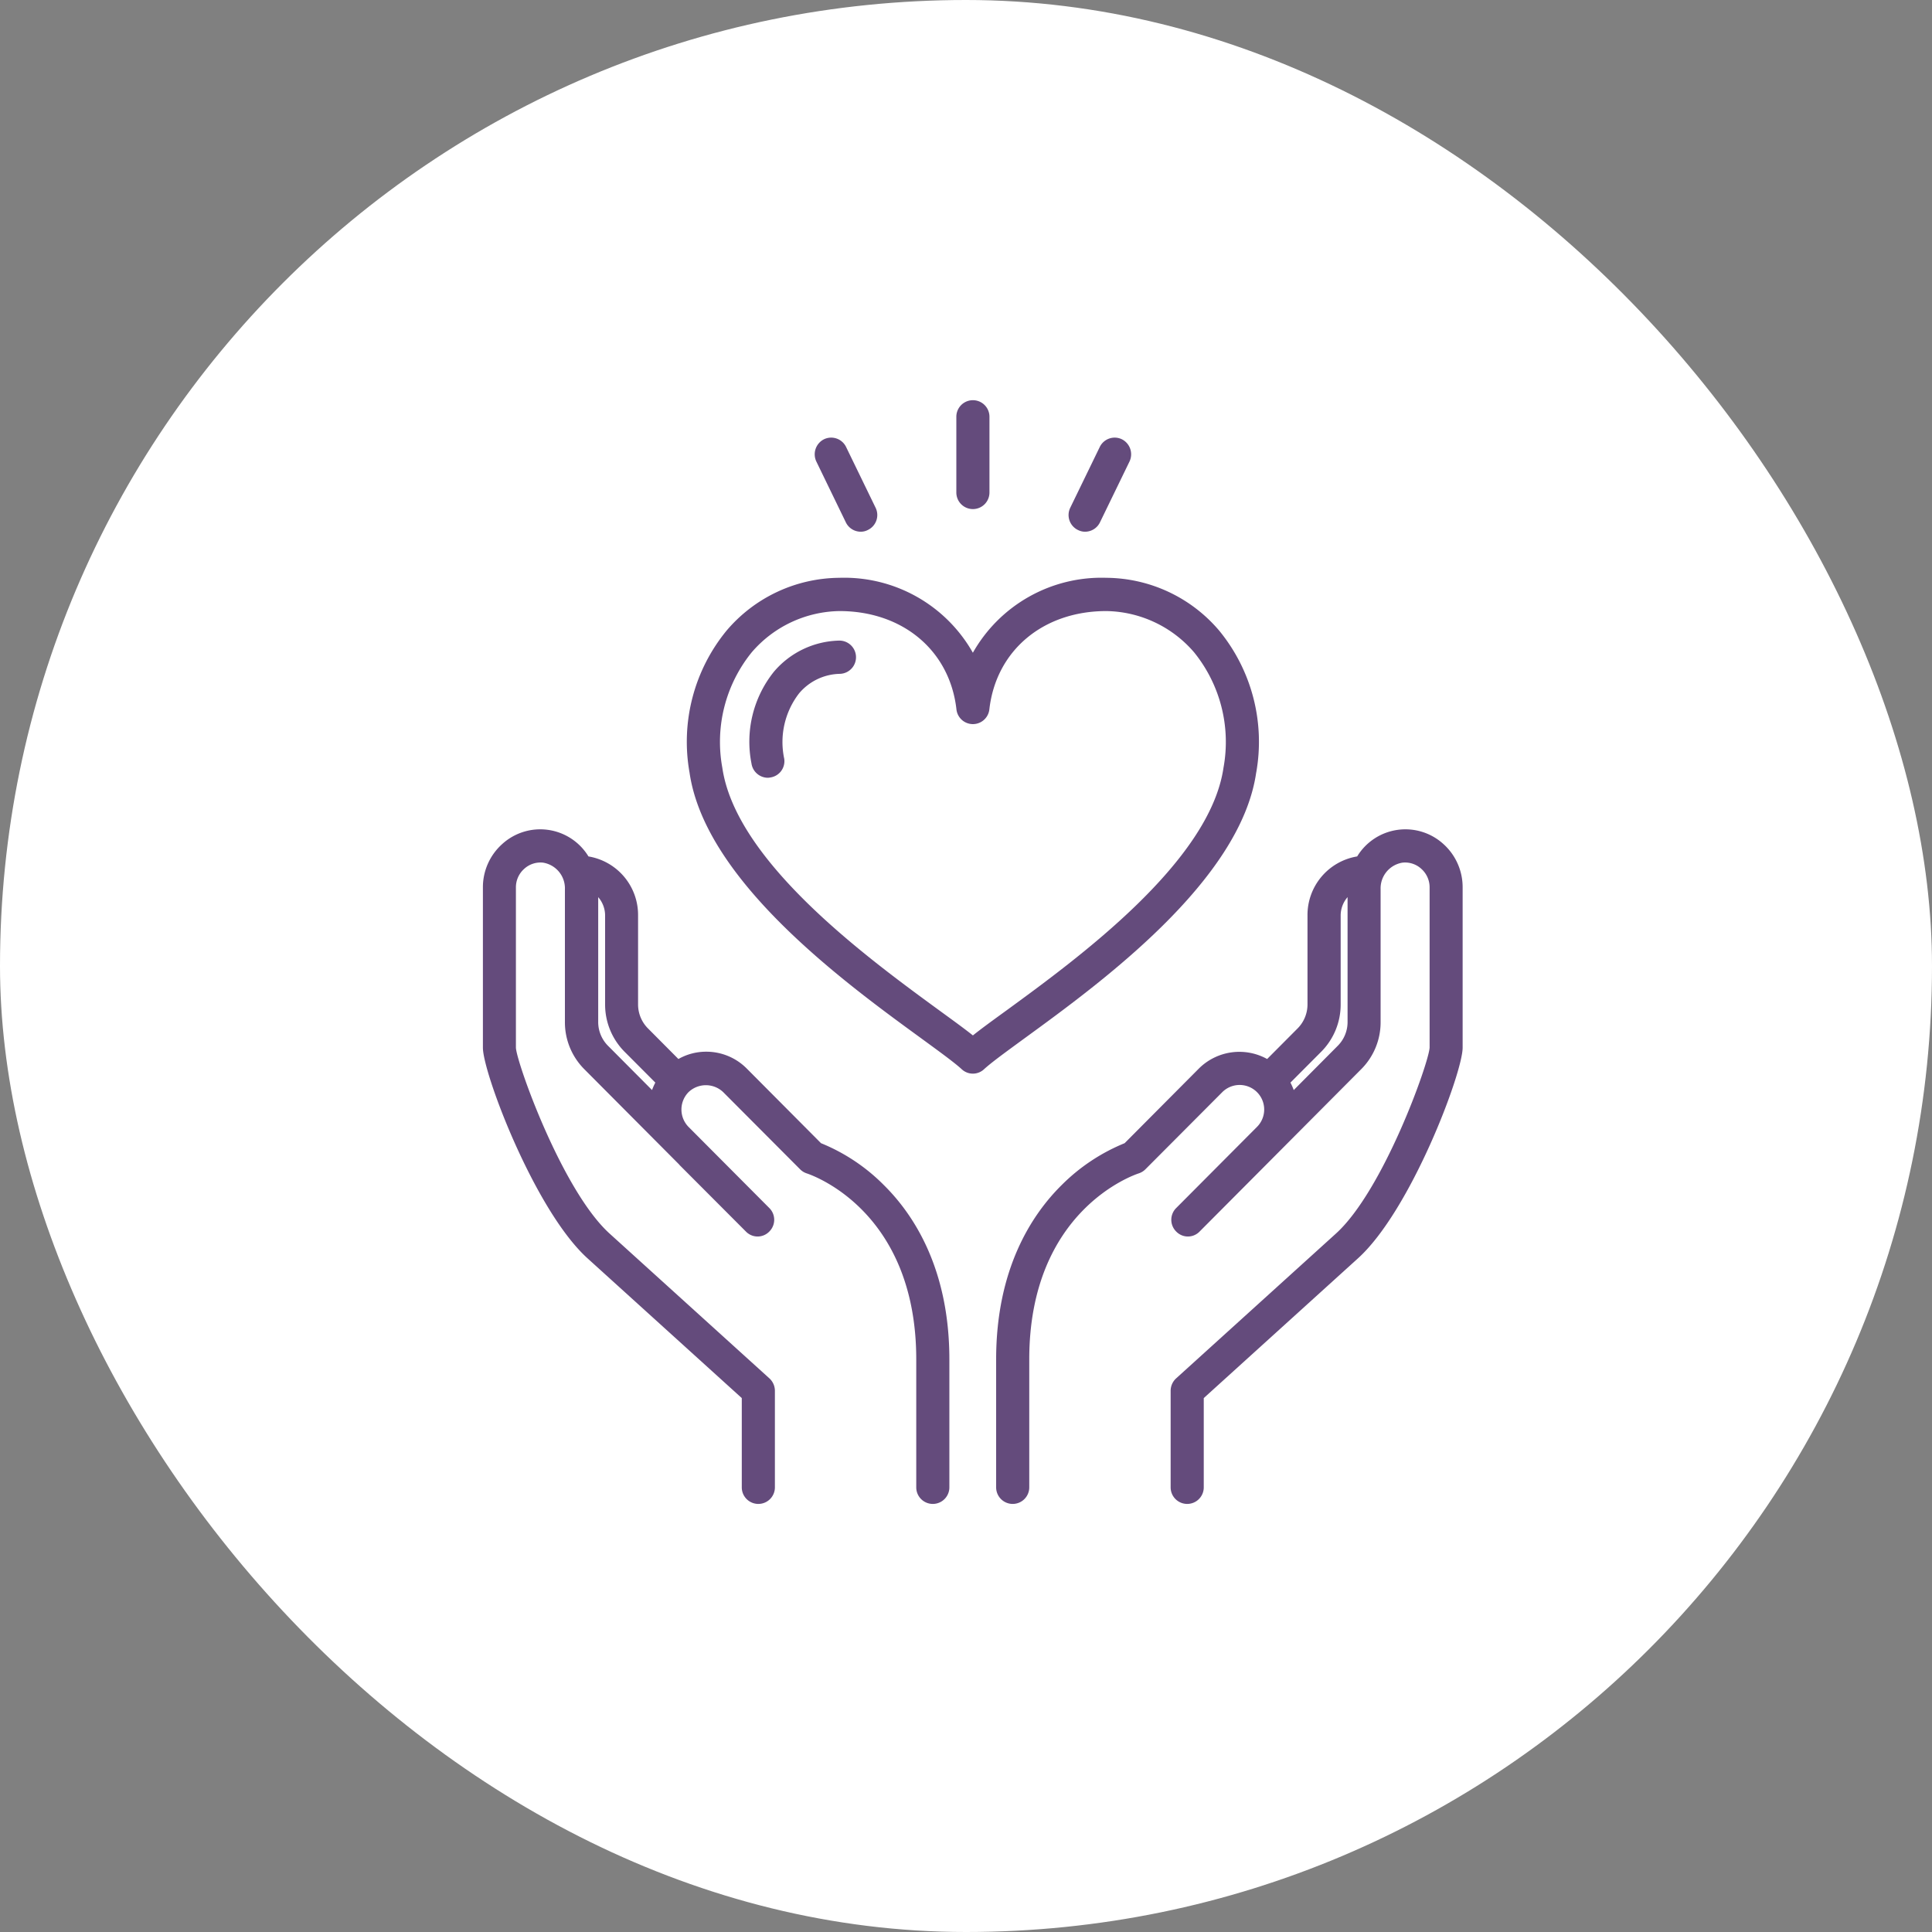 <svg id="icn_charms03.svg" xmlns="http://www.w3.org/2000/svg" width="140" height="140" viewBox="0 0 140 140">
  <rect x="0" y="0" width="140" height="140" fill="#808080" stroke="none"/>
  <defs>
    <style>
      .cls-1 {
        fill: #fff;
      }

      .cls-2 {
        fill: #644b7c;
        fill-rule: evenodd;
      }
    </style>
  </defs>
  <rect id="bg" class="cls-1" width="140" height="140" rx="70" ry="70"/>
  <path id="シェイプ_509" data-name="シェイプ 509" class="cls-2" d="M949.494,4546.84l-5.382-5.41a4.131,4.131,0,0,0-2.952-1.22,4.058,4.058,0,0,0-2,.53l-2.208-2.22a2.459,2.459,0,0,1-.715-1.74v-6.44a4.3,4.3,0,0,0-3.595-4.28,4.091,4.091,0,0,0-6.269-.88,4.2,4.2,0,0,0-1.38,3.11v11.63c0,1.83,3.767,11.82,7.589,15.27l11.17,10.12v6.47a1.2,1.2,0,1,0,2.4,0v-7a1.224,1.224,0,0,0-.4-0.9l-11.567-10.48c-3.434-3.1-6.742-12.37-6.8-13.48v-11.63a1.789,1.789,0,0,1,.589-1.32,1.744,1.744,0,0,1,1.372-.46,1.885,1.885,0,0,1,1.59,1.92v9.63a4.807,4.807,0,0,0,1.417,3.43l6.877,6.91s0,0,0,.01l4.819,4.83a1.179,1.179,0,0,0,1.7,0,1.2,1.2,0,0,0,0-1.7l-5.855-5.88a1.8,1.8,0,0,1,0-2.52,1.821,1.821,0,0,1,2.512,0l5.571,5.59a1.2,1.2,0,0,0,.488.3c0.324,0.11,7.93,2.67,7.93,13.48v9.27a1.2,1.2,0,1,0,2.4,0v-9.27c0-6.56-2.579-10.49-4.743-12.63A13.637,13.637,0,0,0,949.494,4546.84Zm-16.146-8.78v-9.05a2.028,2.028,0,0,1,.5,1.33v6.44a4.847,4.847,0,0,0,1.417,3.44l2.223,2.23a4.177,4.177,0,0,0-.238.54l-3.183-3.2A2.439,2.439,0,0,1,933.348,4538.06Zm61.267-12.88a4.091,4.091,0,0,0-6.269.88,4.3,4.3,0,0,0-3.6,4.28v6.44a2.463,2.463,0,0,1-.714,1.74l-2.21,2.22a4.157,4.157,0,0,0-4.946.69l-5.382,5.41a13.815,13.815,0,0,0-4.568,3.04c-2.163,2.14-4.742,6.07-4.742,12.63v9.27a1.2,1.2,0,1,0,2.4,0v-9.27c0-10.81,7.606-13.37,7.925-13.48a1.207,1.207,0,0,0,.493-0.3l5.571-5.59a1.779,1.779,0,0,1,2.512,2.52l-5.855,5.88a1.2,1.2,0,0,0,0,1.7,1.179,1.179,0,0,0,1.7,0l4.819-4.84h0l6.877-6.91a4.807,4.807,0,0,0,1.418-3.43v-9.63a1.885,1.885,0,0,1,1.591-1.92,1.739,1.739,0,0,1,1.371.46,1.789,1.789,0,0,1,.589,1.32v11.62c-0.055,1.12-3.362,10.39-6.8,13.49l-11.566,10.48a1.224,1.224,0,0,0-.4.9v7a1.2,1.2,0,1,0,2.4,0v-6.47l11.168-10.12c3.824-3.45,7.591-13.44,7.591-15.27v-11.63A4.2,4.2,0,0,0,994.615,4525.18Zm-7.684,14.61-3.182,3.2a4.325,4.325,0,0,0-.239-0.54l2.223-2.23a4.847,4.847,0,0,0,1.417-3.44v-6.44a2.028,2.028,0,0,1,.5-1.33v9.05A2.435,2.435,0,0,1,986.931,4539.79Zm-5.9-19.81a12.7,12.7,0,0,0-2.69-10.29,10.818,10.818,0,0,0-8.17-3.82,10.708,10.708,0,0,0-9.673,5.43,10.707,10.707,0,0,0-9.672-5.43,10.816,10.816,0,0,0-8.17,3.82,12.7,12.7,0,0,0-2.69,10.29c1.133,7.85,11.281,15.25,16.733,19.22,1.313,0.96,2.447,1.78,2.99,2.28a1.184,1.184,0,0,0,1.619,0c0.543-.5,1.676-1.32,2.989-2.28C969.747,4535.23,979.9,4527.83,981.029,4519.98ZM960.5,4539.03c-0.629-.5-1.443-1.09-2.39-1.78-5.165-3.77-14.78-10.78-15.768-17.62a10.313,10.313,0,0,1,2.13-8.36,8.551,8.551,0,0,1,6.356-2.99c4.588,0,8,2.86,8.48,7.13a1.2,1.2,0,0,0,2.384,0c0.484-4.27,3.893-7.13,8.481-7.13a8.553,8.553,0,0,1,6.356,2.99,10.321,10.321,0,0,1,2.13,8.36c-0.989,6.84-10.6,13.85-15.769,17.62C961.939,4537.94,961.125,4538.53,960.5,4539.03Zm-9.673-28.61a6.386,6.386,0,0,0-4.742,2.25,8.111,8.111,0,0,0-1.631,6.65,1.209,1.209,0,0,0,1.186,1.04,1.055,1.055,0,0,0,.174-0.02,1.194,1.194,0,0,0,1.014-1.36,5.777,5.777,0,0,1,1.071-4.73,3.961,3.961,0,0,1,2.928-1.42A1.205,1.205,0,0,0,950.823,4510.42Zm9.673-9.53a1.2,1.2,0,0,0,1.2-1.2v-5.49a1.2,1.2,0,1,0-2.4,0v5.49A1.2,1.2,0,0,0,960.5,4500.89Zm-9.208.96a1.2,1.2,0,0,0,1.079.68,1.108,1.108,0,0,0,.525-0.13,1.2,1.2,0,0,0,.552-1.61l-2.137-4.4a1.2,1.2,0,0,0-1.6-.56,1.22,1.22,0,0,0-.553,1.62Zm16.813,0.55a1.107,1.107,0,0,0,.524.13,1.2,1.2,0,0,0,1.079-.68l2.137-4.4a1.219,1.219,0,0,0-.552-1.62,1.2,1.2,0,0,0-1.6.56l-2.137,4.4A1.205,1.205,0,0,0,968.1,4502.4Z" transform="translate(-890 -4464)"/>
</svg>

